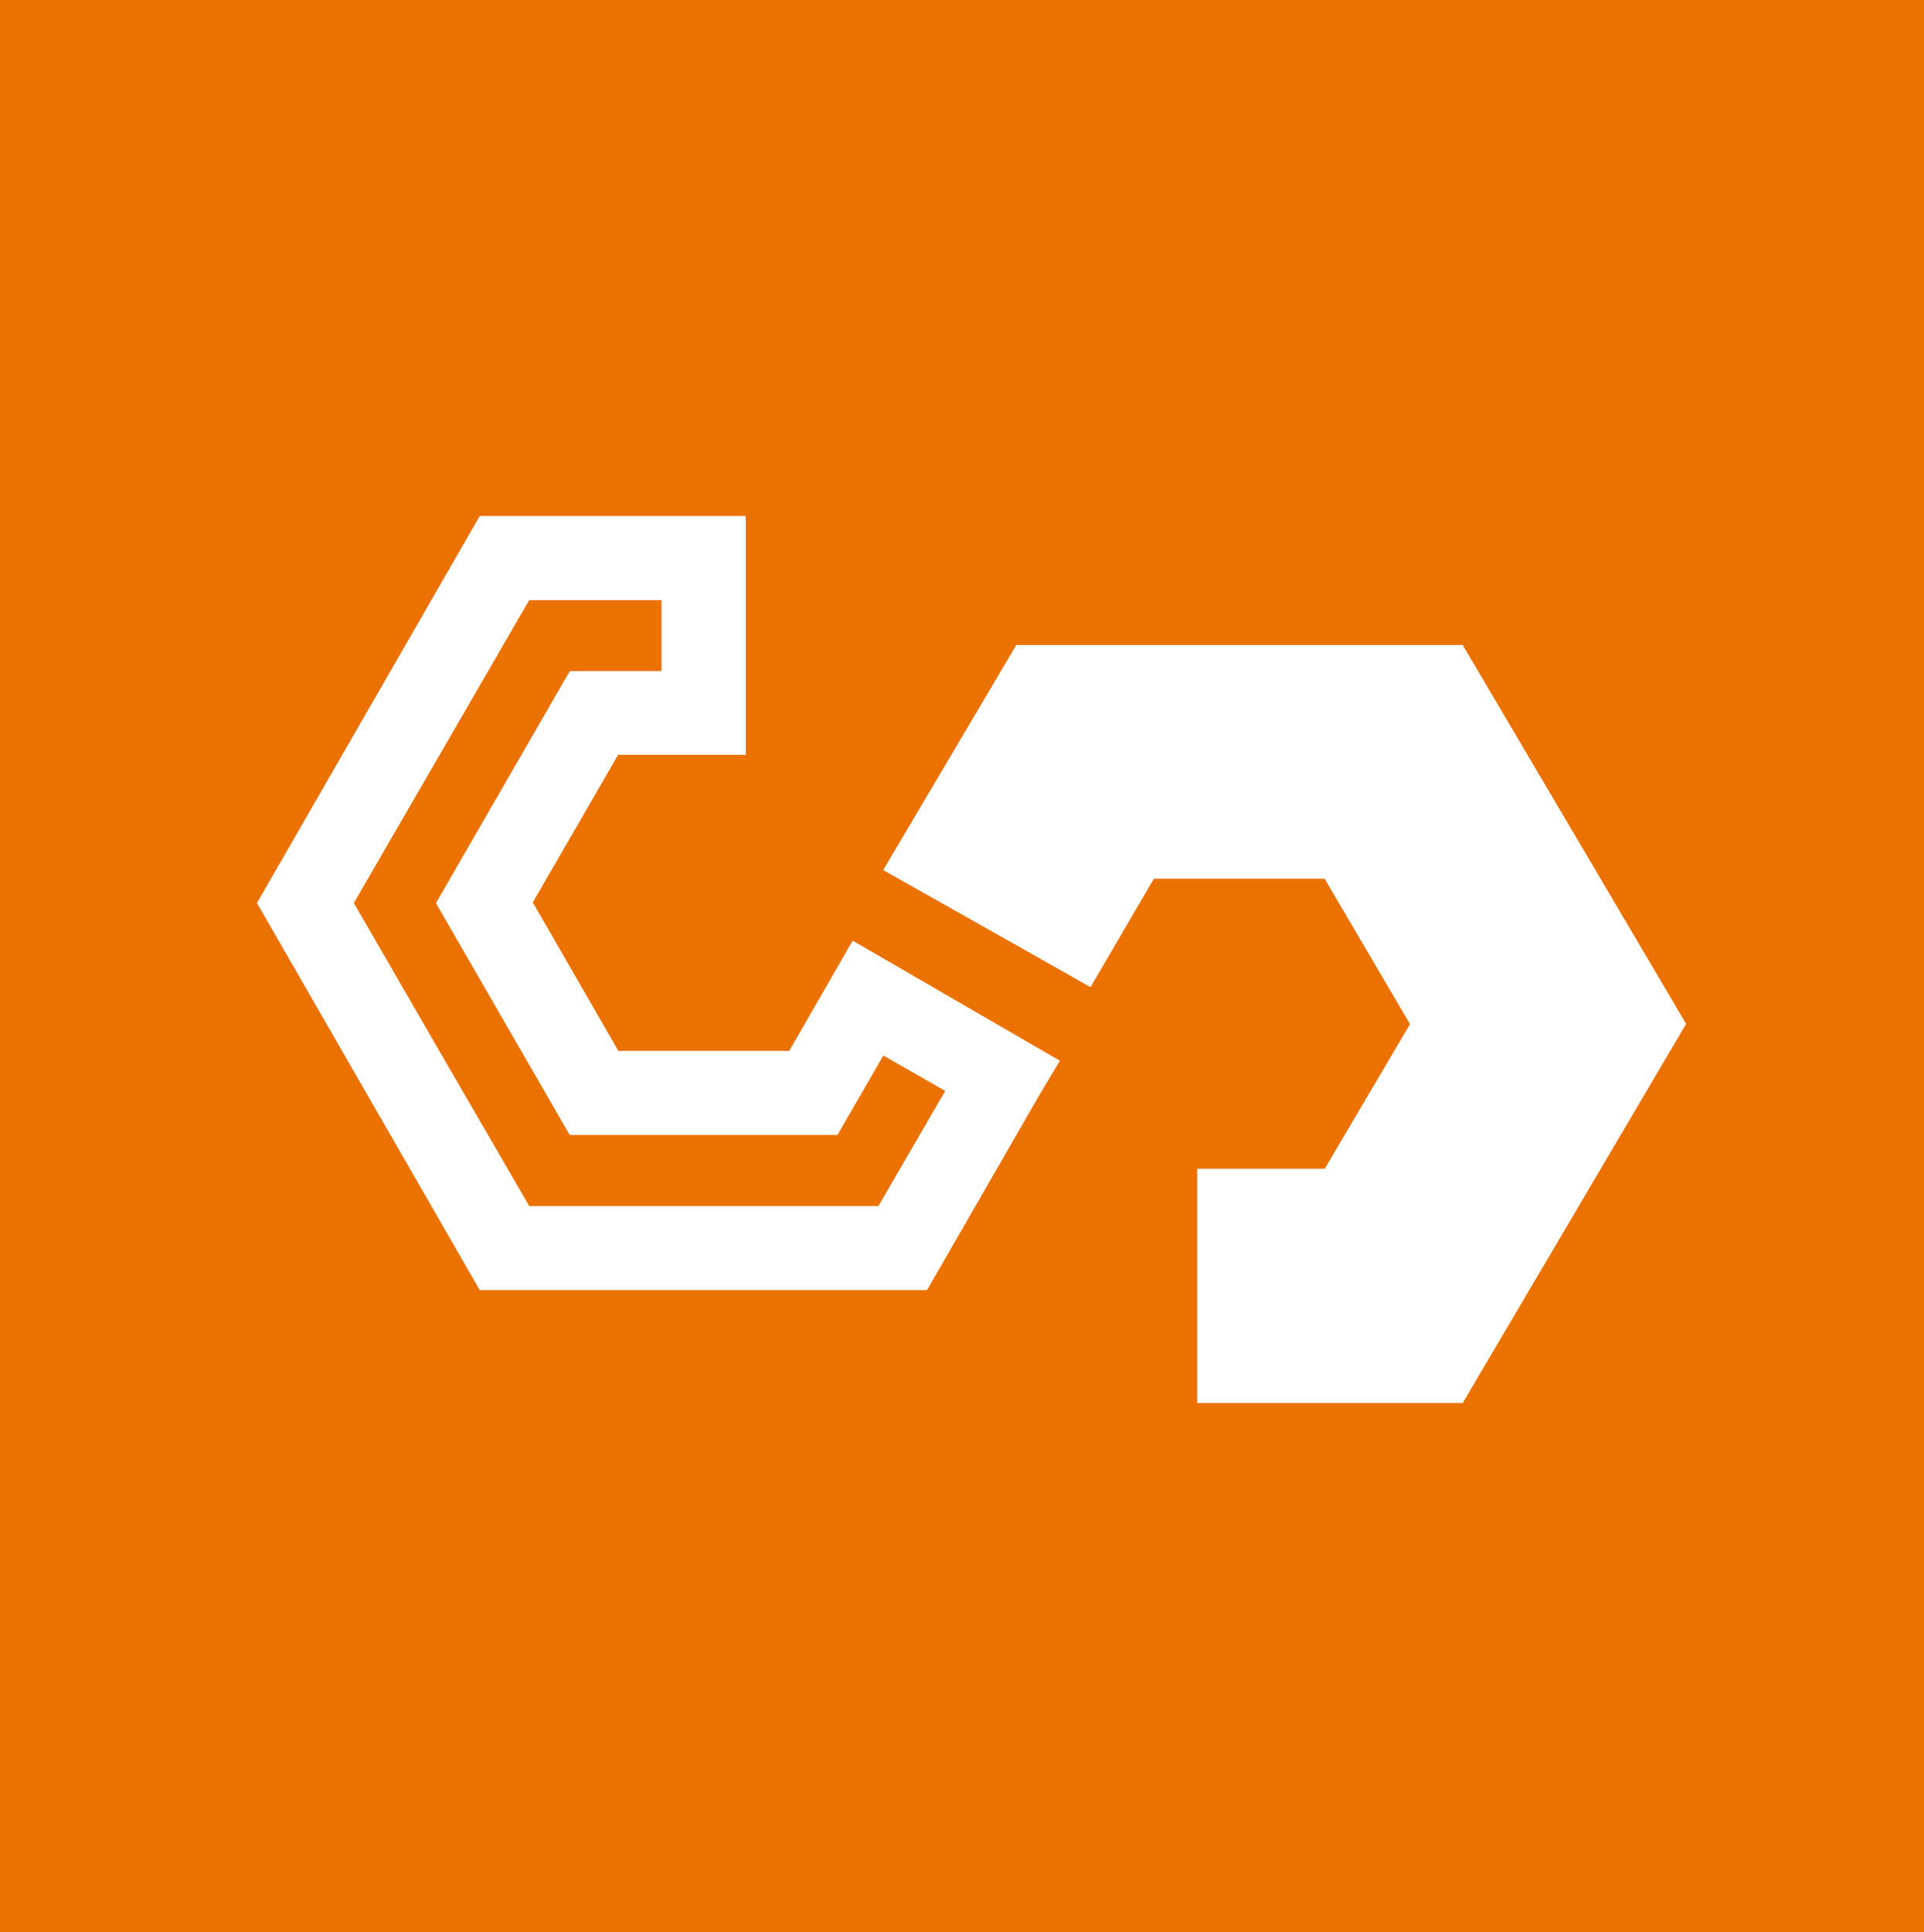 <?xml version="1.0" encoding="UTF-8" standalone="no"?>
<!-- Created with Inkscape (http://www.inkscape.org/) -->

<svg
   width="35.838mm"
   height="35.983mm"
   viewBox="0 0 35.838 35.983"
   version="1.1"
   id="svg1"
   inkscape:version="1.4 (86a8ad7, 2024-10-11)"
   sodipodi:docname="logo3.svg"
   xmlns:inkscape="http://www.inkscape.org/namespaces/inkscape"
   xmlns:sodipodi="http://sodipodi.sourceforge.net/DTD/sodipodi-0.dtd"
   xmlns="http://www.w3.org/2000/svg"
   xmlns:svg="http://www.w3.org/2000/svg">
  <rect x="0" y="0" width="35.838" height="35.983" fill="#333333" stroke="none"/>
  <sodipodi:namedview
     id="namedview1"
     pagecolor="#ffffff"
     bordercolor="#000000"
     borderopacity="0.25"
     inkscape:showpageshadow="2"
     inkscape:pageopacity="0.0"
     inkscape:pagecheckerboard="0"
     inkscape:deskcolor="#d1d1d1"
     inkscape:document-units="mm"
     inkscape:zoom="1.2552118"
     inkscape:cx="274.05733"
     inkscape:cy="495.93222"
     inkscape:window-width="2880"
     inkscape:window-height="1694"
     inkscape:window-x="3829"
     inkscape:window-y="-11"
     inkscape:window-maximized="1"
     inkscape:current-layer="layer1" />
  <defs
     id="defs1" />
  <g
     inkscape:label="Layer 1"
     inkscape:groupmode="layer"
     id="layer1"
     transform="translate(-32.553,-17.289)">
    <g
       id="g4"
       transform="matrix(0.265,0,0,0.265,32.553,17.289)">
      <rect
         width="135.45"
         height="136"
         transform="matrix(-1,0,0,1,135.45,0)"
         fill="#eb7100"
         id="rect1"
         x="0"
         y="0" />
      <path
         d="M 84.145,98.6 V 82.139 h 8.97 L 99.109,71.975 93.106,61.751 H 81.109 L 76.654,69.376 62.081,61.146 71.434,45.333 h 31.381 l 15.704,26.625 -15.704,26.642 z"
         fill="#ffffff"
         id="path1" />
      <path
         d="M 59.934,66.107 55.471,73.859 H 43.465 L 37.453,63.419 43.447,53.049 h 8.97 V 36.267 H 33.721 L 18.061,63.462 33.721,90.667 h 31.442 l 7.83,-13.598 1.505,-2.523 z m 1.81,18.652 H 37.201 C 33.077,77.66 28.968,70.561 24.873,63.462 L 37.201,42.174 h 9.3 v 4.985 H 40.054 L 30.641,63.471 40.046,79.766 H 58.864 l 3.228,-5.585 4.35,2.488 z"
         fill="#ffffff"
         id="path2" />
    </g>
  </g>
</svg>
